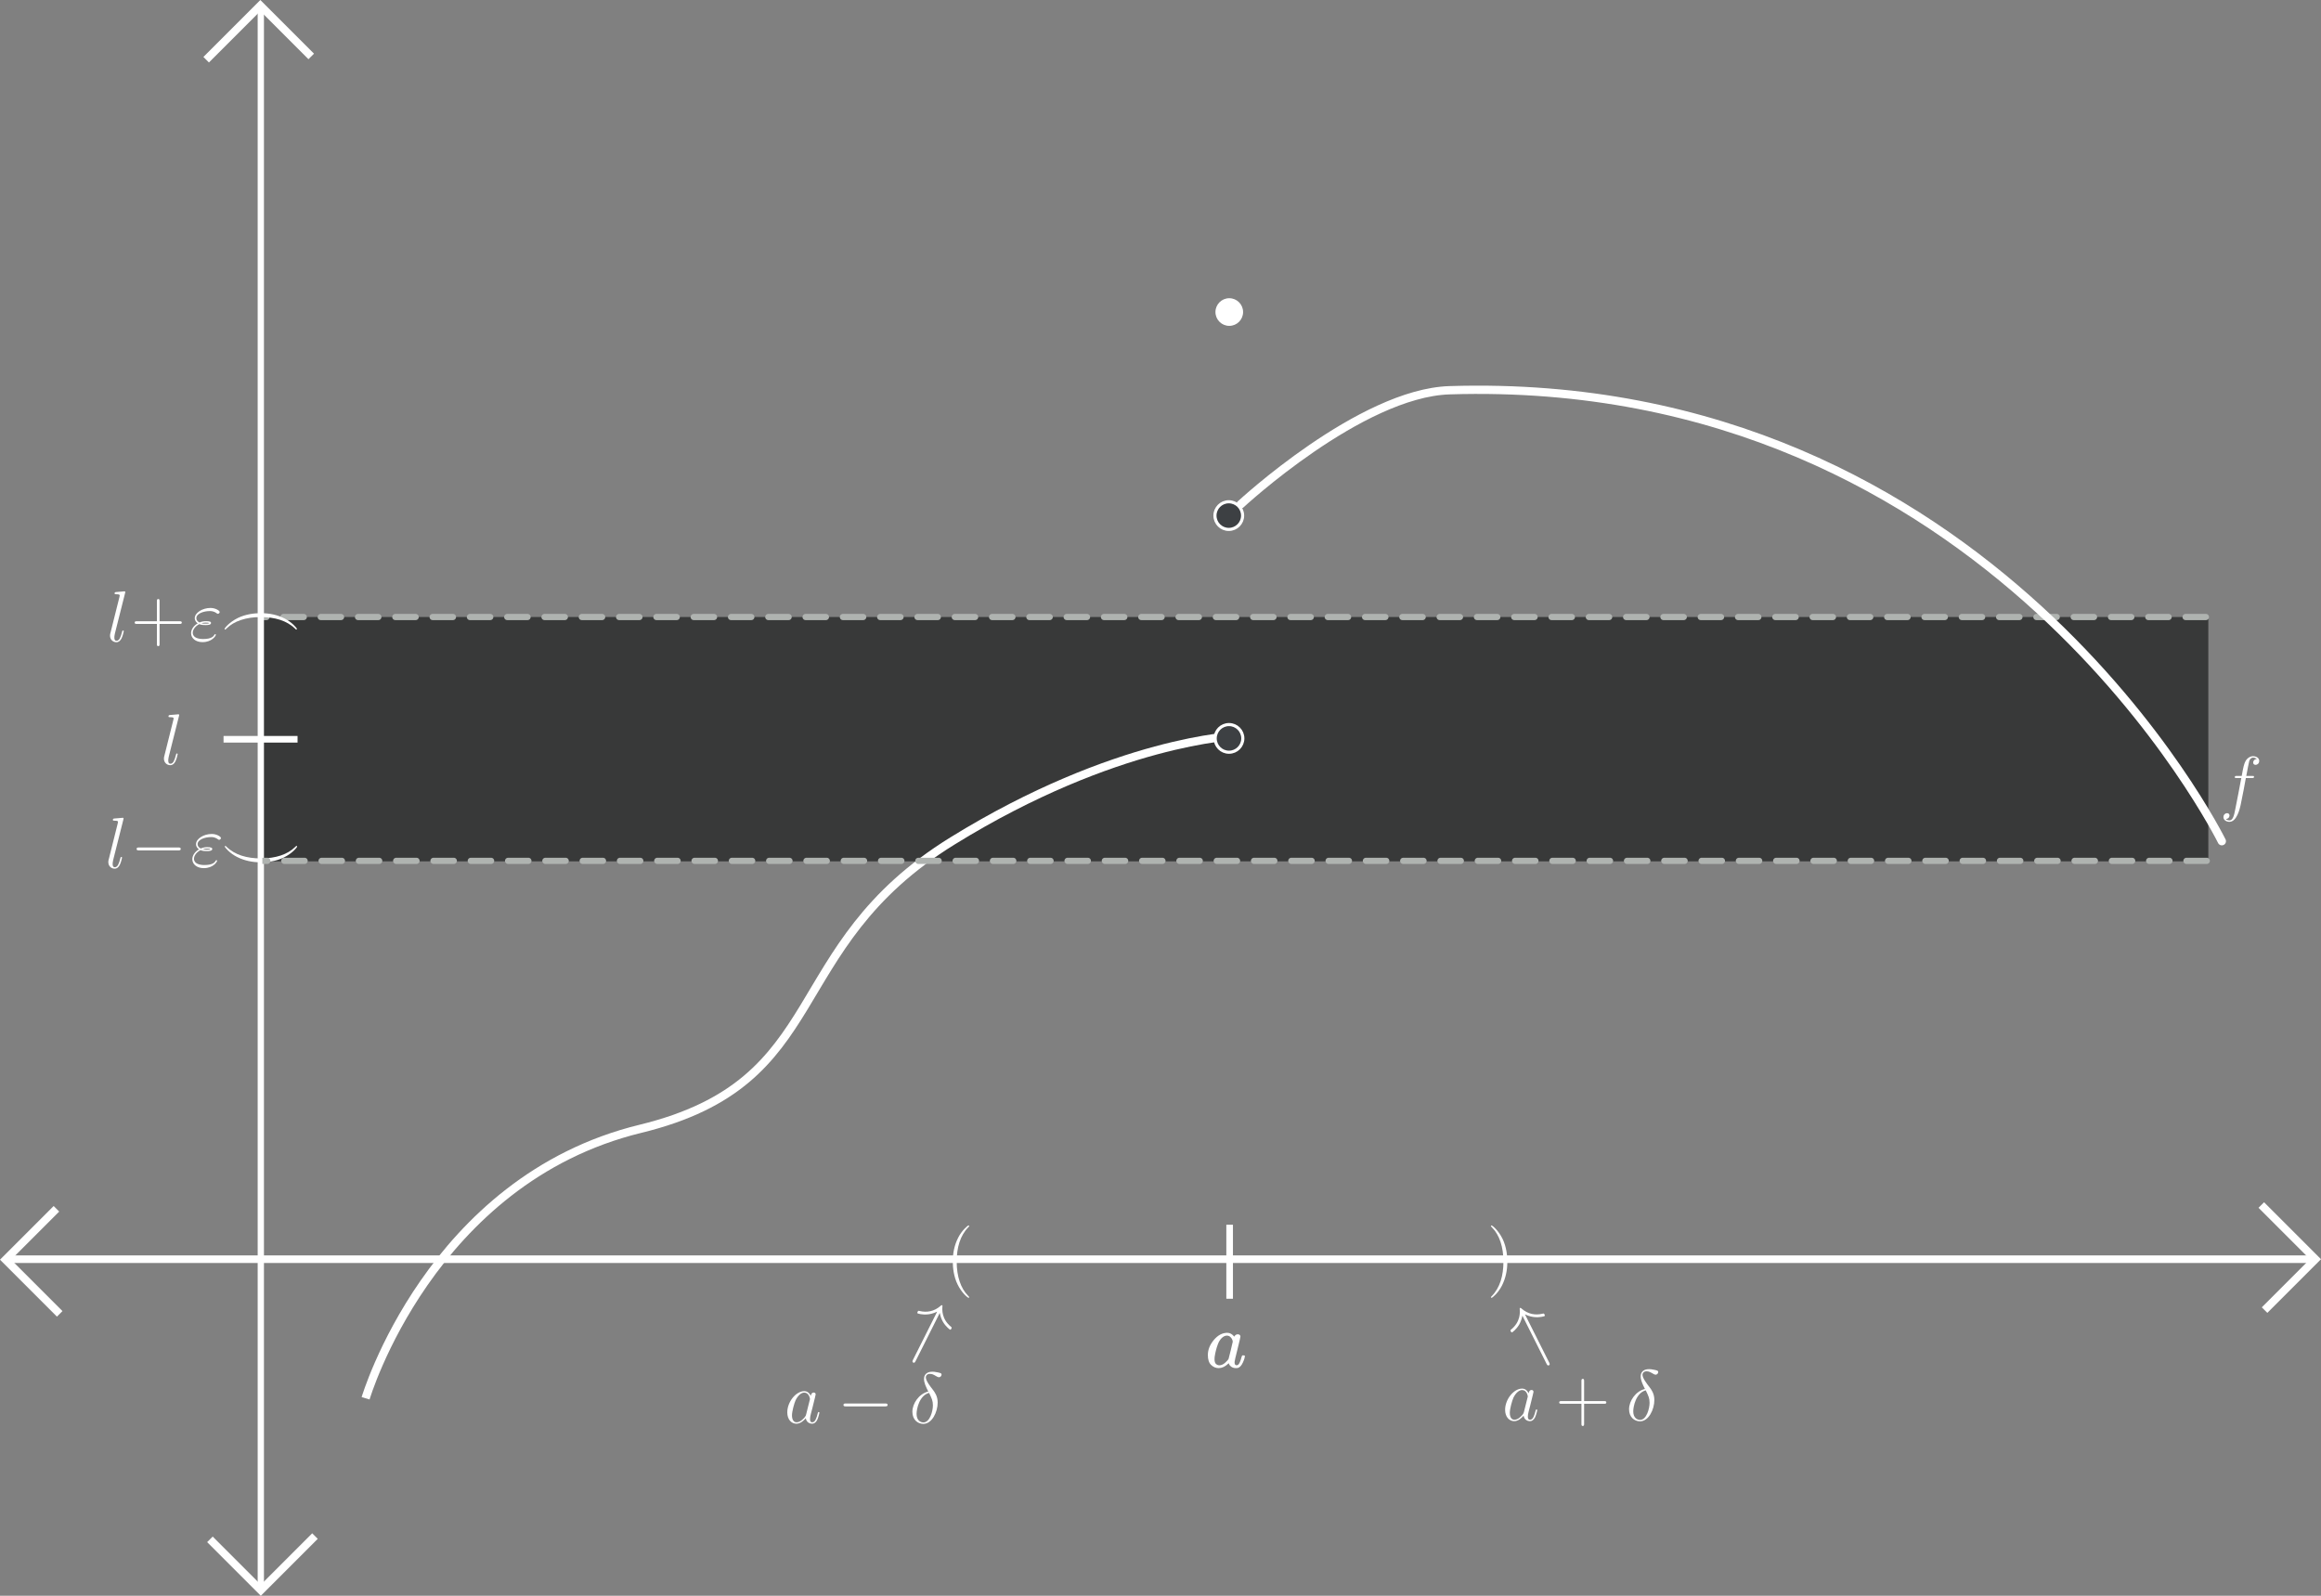 <?xml version="1.0" encoding="UTF-8" standalone="no"?>
<!-- Created with Inkscape (http://www.inkscape.org/) -->

<svg
   width="296.339mm"
   height="203.734mm"
   viewBox="0 0 296.339 203.734"
   version="1.1"
   id="svg5"
   xml:space="preserve"
   inkscape:export-filename="uppersum.svg"
   inkscape:export-xdpi="300"
   inkscape:export-ydpi="300"
   sodipodi:docname="Jump_discontinuity1.svg"
   inkscape:version="1.2 (dc2aedaf03, 2022-05-15)"
   xmlns:inkscape="http://www.inkscape.org/namespaces/inkscape"
   xmlns:sodipodi="http://sodipodi.sourceforge.net/DTD/sodipodi-0.dtd"
   xmlns:xlink="http://www.w3.org/1999/xlink"
   xmlns="http://www.w3.org/2000/svg"
   xmlns:svg="http://www.w3.org/2000/svg"><rect x="0" y="0" width="296.339" height="203.734" fill="#808080" stroke="none"/><sodipodi:namedview
     id="namedview7"
     pagecolor="#ffffff"
     bordercolor="#000000"
     borderopacity="0.25"
     inkscape:showpageshadow="2"
     inkscape:pageopacity="0.0"
     inkscape:pagecheckerboard="0"
     inkscape:deskcolor="#d1d1d1"
     inkscape:document-units="mm"
     showgrid="false"
     showguides="true"
     inkscape:zoom="0.75712365"
     inkscape:cx="-113.58779"
     inkscape:cy="454.35115"
     inkscape:window-width="3440"
     inkscape:window-height="1369"
     inkscape:window-x="2728"
     inkscape:window-y="-8"
     inkscape:window-maximized="1"
     inkscape:current-layer="layer1"><sodipodi:guide
       position="711.119,727.896"
       orientation="1,0"
       id="guide4957"
       inkscape:locked="false" /><sodipodi:guide
       position="734.279,715.216"
       orientation="1,0"
       id="guide4959"
       inkscape:locked="false" /><sodipodi:guide
       position="810.466,692.79"
       orientation="1,0"
       id="guide4961"
       inkscape:locked="false" /><sodipodi:guide
       position="855.423,730.831"
       orientation="1,0"
       id="guide4963"
       inkscape:locked="false" /><sodipodi:guide
       position="919.977,718.674"
       orientation="1,0"
       id="guide4965"
       inkscape:locked="false" /><sodipodi:guide
       position="945.338,719.094"
       orientation="1,0"
       id="guide4967"
       inkscape:locked="false" /><sodipodi:guide
       position="709.338,695.305"
       orientation="0,-1"
       id="guide7486"
       inkscape:locked="false" /><sodipodi:guide
       position="780.042,727.791"
       orientation="0,-1"
       id="guide7510"
       inkscape:locked="false" /><sodipodi:guide
       position="158.456,29.031"
       orientation="0,-1"
       id="guide53979"
       inkscape:locked="false" /><sodipodi:guide
       position="183.64,38.965"
       orientation="1,0"
       id="guide54003"
       inkscape:locked="false" /></sodipodi:namedview><defs
     id="defs2"><path
       id="MJX-33-TEX-I-61"
       d="m 33,157 q 0,101 76,192 76,91 171,92 51,0 90,-49 16,30 46,30 13,0 23,-8 10,-8 10,-20 0,-13 -37,-160 -37,-147 -38,-166 0,-25 7,-33 7,-8 21,-9 9,1 20,9 21,20 41,96 6,20 10,21 2,1 10,1 h 4 q 19,0 19,-9 0,-6 -5,-27 Q 496,96 481,63 466,30 449,13 436,0 417,-8 q -8,-2 -24,-2 -34,0 -57,15 -23,15 -30,31 l -6,15 q -1,1 -4,-1 -2,-2 -4,-4 -59,-56 -120,-56 -55,0 -97,40 -42,40 -42,127 z m 318,171 q 0,6 -5,22 -5,16 -23,35 -18,19 -46,20 -35,0 -67,-31 -32,-31 -50,-81 -29,-79 -41,-164 0,-3 0,-11 0,-8 -1,-12 0,-45 18,-62 18,-17 43,-18 38,0 75,33 37,33 44,51 2,4 27,107 25,103 26,111 z" /><path
       d="m 3.037,-7.998 c 0.012,-0.048 0.036,-0.12 0.036,-0.179 0,-0.12 -0.12,-0.12 -0.143,-0.12 -0.012,0 -0.442,0.036 -0.658,0.06 -0.203,0.012 -0.383,0.036 -0.598,0.048 -0.287,0.024 -0.371,0.036 -0.371,0.251 0,0.12 0.12,0.12 0.239,0.12 0.61,0 0.61,0.108 0.61,0.227 0,0.048 0,0.072 -0.06,0.287 l -1.482,5.93 c -0.036,0.132 -0.06,0.227 -0.06,0.418 0,0.598 0.442,1.076 1.052,1.076 0.395,0 0.658,-0.263 0.849,-0.634 0.203,-0.395 0.371,-1.148 0.371,-1.196 0,-0.06 -0.048,-0.108 -0.12,-0.108 -0.108,0 -0.12,0.06 -0.167,0.239 -0.215,0.825 -0.43,1.459 -0.909,1.459 -0.359,0 -0.359,-0.383 -0.359,-0.55 0,-0.048 0,-0.299 0.084,-0.634 z"
       id="g0-108" /><path
       d="m 5.332,-4.806 c 0.239,0 0.335,0 0.335,-0.227 0,-0.12 -0.096,-0.12 -0.311,-0.12 H 4.388 c 0.227,-1.231 0.395,-2.08 0.49,-2.463 0.072,-0.287 0.323,-0.562 0.634,-0.562 0.251,0 0.502,0.108 0.622,0.215 -0.466,0.048 -0.61,0.395 -0.61,0.598 0,0.239 0.179,0.383 0.406,0.383 0.239,0 0.598,-0.203 0.598,-0.658 0,-0.502 -0.502,-0.777 -1.028,-0.777 -0.514,0 -1.016,0.383 -1.255,0.849 -0.215,0.418 -0.335,0.849 -0.61,2.415 h -0.801 c -0.227,0 -0.347,0 -0.347,0.215 0,0.132 0.072,0.132 0.311,0.132 H 3.563 C 3.347,-3.694 2.857,-0.992 2.582,0.287 2.379,1.327 2.2,2.2 1.602,2.2 c -0.036,0 -0.383,0 -0.598,-0.227 0.61,-0.048 0.61,-0.574 0.61,-0.586 0,-0.239 -0.179,-0.383 -0.406,-0.383 -0.239,0 -0.598,0.203 -0.598,0.658 0,0.514 0.526,0.777 0.992,0.777 1.219,0 1.722,-2.188 1.853,-2.786 0.215,-0.921 0.801,-4.101 0.861,-4.459 z"
       id="g0-102-4" /></defs><g
     inkscape:label="Layer 1"
     inkscape:groupmode="layer"
     id="layer1"
     transform="translate(672.442,-547.046)"><rect
       style="fill:#383939;fill-opacity:1;stroke:none;stroke-width:0.792;stroke-linecap:round;stroke-dasharray:2.376, 2.376;stroke-dashoffset:1.743;stroke-opacity:1"
       id="rect8799"
       width="248.777"
       height="31.194"
       x="-639.267"
       y="625.821" /><path
       style="fill:#000000;fill-opacity:1;stroke:#afb3b0;stroke-width:0.794;stroke-linecap:round;stroke-dasharray:2.381, 2.381;stroke-dashoffset:1.746;stroke-opacity:1"
       d="m -639.056,625.82 h 249.344 z"
       id="path1721-9-1" /><path
       style="fill:none;stroke:#ffffff;stroke-width:0.845;stroke-linecap:butt;stroke-linejoin:miter;stroke-miterlimit:4;stroke-dasharray:none;stroke-opacity:1"
       d="m -634.451,641.43 h -9.449"
       id="path842-8-1-9-4-4"
       inkscape:connector-curvature="0" /><path
       d="m -652.067,626.703 h 2.546 c 0.129,0 0.295,0 0.295,-0.166 0,-0.175 -0.157,-0.175 -0.295,-0.175 h -2.546 v -2.546 c 0,-0.129 0,-0.295 -0.166,-0.295 -0.175,0 -0.175,0.157 -0.175,0.295 v 2.546 h -2.546 c -0.129,0 -0.295,0 -0.295,0.166 0,0.175 0.157,0.175 0.295,0.175 h 2.546 v 2.546 c 0,0.129 0,0.295 0.166,0.295 0.175,0 0.175,-0.157 0.175,-0.295 z"
       id="use7896-0"
       style="fill:#ffffff;fill-opacity:1;stroke-width:0.772" /><path
       d="m -647.003,626.731 c 0.295,0.12 0.609,0.12 0.784,0.12 0.24,0 0.72,0 0.72,-0.268 0,-0.166 -0.175,-0.231 -0.646,-0.231 -0.231,0 -0.507,0.028 -0.83,0.166 -0.286,-0.138 -0.397,-0.351 -0.397,-0.554 0,-0.572 0.904,-0.904 1.725,-0.904 0.157,0 0.489,0 0.876,0.286 0.055,0.037 0.083,0.065 0.148,0.065 0.111,0 0.231,-0.12 0.231,-0.231 0,-0.166 -0.535,-0.517 -1.172,-0.517 -1.033,0 -2.011,0.618 -2.011,1.301 0,0.341 0.221,0.554 0.378,0.664 -0.535,0.304 -0.849,0.803 -0.849,1.255 0,0.637 0.572,1.144 1.458,1.144 1.218,0 1.707,-0.812 1.707,-0.941 0,-0.046 -0.037,-0.083 -0.083,-0.083 -0.046,0 -0.065,0.028 -0.101,0.083 -0.101,0.175 -0.341,0.544 -1.439,0.544 -0.572,0 -1.329,-0.148 -1.329,-0.803 0,-0.314 0.231,-0.784 0.83,-1.098 z m 0.286,-0.111 c 0.249,-0.083 0.489,-0.083 0.554,-0.083 0.258,0 0.304,0.018 0.452,0.055 -0.157,0.074 -0.175,0.074 -0.507,0.074 -0.166,0 -0.314,0 -0.498,-0.046 z"
       id="use7898-4"
       style="fill:#ffffff;fill-opacity:1;stroke-width:0.772" /><path
       d="m -646.844,655.586 c 0.295,0.12 0.609,0.12 0.784,0.12 0.24,0 0.72,0 0.72,-0.268 0,-0.166 -0.175,-0.231 -0.646,-0.231 -0.231,0 -0.507,0.028 -0.83,0.166 -0.286,-0.138 -0.397,-0.351 -0.397,-0.554 0,-0.572 0.904,-0.904 1.725,-0.904 0.157,0 0.489,0 0.876,0.286 0.055,0.037 0.083,0.065 0.148,0.065 0.111,0 0.231,-0.12 0.231,-0.231 0,-0.166 -0.535,-0.517 -1.172,-0.517 -1.033,0 -2.011,0.618 -2.011,1.301 0,0.341 0.221,0.554 0.378,0.664 -0.535,0.304 -0.849,0.803 -0.849,1.255 0,0.637 0.572,1.144 1.458,1.144 1.218,0 1.707,-0.812 1.707,-0.941 0,-0.046 -0.037,-0.083 -0.083,-0.083 -0.046,0 -0.065,0.028 -0.101,0.083 -0.101,0.175 -0.341,0.544 -1.439,0.544 -0.572,0 -1.329,-0.148 -1.329,-0.803 0,-0.314 0.231,-0.784 0.83,-1.098 z m 0.286,-0.111 c 0.249,-0.083 0.489,-0.083 0.554,-0.083 0.258,0 0.304,0.018 0.452,0.055 -0.157,0.074 -0.175,0.074 -0.507,0.074 -0.166,0 -0.314,0 -0.498,-0.046 z"
       id="use7898-4-8"
       style="fill:#ffffff;fill-opacity:1;stroke-width:0.772" /><path
       d="m -649.689,655.616 c 0.157,0 0.323,0 0.323,-0.185 0,-0.185 -0.166,-0.185 -0.323,-0.185 h -4.991 c -0.157,0 -0.323,0 -0.323,0.185 0,0.185 0.166,0.185 0.323,0.185 z"
       id="use7908-5-1"
       style="fill:#ffffff;fill-opacity:1;stroke-width:0.772" /><path
       d="m -643.696,627.424 c 0.028,0 0.046,0 0.203,-0.157 0.932,-0.923 2.454,-1.439 4.336,-1.439 1.79,0 3.331,0.434 4.419,1.504 0.083,0.092 0.101,0.092 0.129,0.092 0.055,0 0.074,-0.046 0.074,-0.083 0,-0.12 -0.664,-0.876 -1.568,-1.329 -0.932,-0.471 -1.919,-0.683 -3.054,-0.683 -0.821,0 -1.919,0.129 -2.906,0.609 -1.107,0.544 -1.707,1.301 -1.707,1.402 0,0.037 0.018,0.083 0.074,0.083 z"
       id="use7924-0"
       style="fill:#ffffff;fill-opacity:1;stroke-width:0.772" /><path
       d="m -639.128,657.138 c 0.701,0 1.845,-0.092 2.915,-0.609 1.107,-0.544 1.707,-1.301 1.707,-1.402 0,-0.037 -0.018,-0.083 -0.074,-0.083 -0.028,0 -0.046,0 -0.203,0.157 -0.932,0.923 -2.454,1.439 -4.336,1.439 -1.79,0 -3.331,-0.434 -4.419,-1.504 -0.083,-0.092 -0.101,-0.092 -0.129,-0.092 -0.055,0 -0.074,0.046 -0.074,0.083 0,0.12 0.664,0.876 1.568,1.329 0.941,0.471 1.937,0.683 3.045,0.683 z"
       id="use7926-2"
       style="fill:#ffffff;fill-opacity:1;stroke-width:0.772" /><path
       style="fill:none;fill-opacity:1;stroke:#ffffff;stroke-width:0.967;stroke-linecap:butt;stroke-linejoin:miter;stroke-miterlimit:4;stroke-dasharray:none;stroke-opacity:1"
       d="m -671.254,707.809 h 294.615 z"
       id="path815-86-9-8"
       inkscape:connector-curvature="0"
       inkscape:export-filename="Jump_discontinuity3.svg"
       inkscape:export-xdpi="300"
       inkscape:export-ydpi="300" /><path
       style="fill:none;fill-opacity:1;stroke:#ffffff;stroke-width:1;stroke-linecap:butt;stroke-linejoin:miter;stroke-miterlimit:4;stroke-dasharray:none;stroke-opacity:1"
       d="m -665.237,701.372 -6.498,6.498 6.916,6.916"
       id="path821-4-0-1"
       inkscape:connector-curvature="0"
       sodipodi:nodetypes="ccc" /><path
       style="fill:none;fill-opacity:1;stroke:#ffffff;stroke-width:1;stroke-linecap:butt;stroke-linejoin:miter;stroke-miterlimit:4;stroke-dasharray:none;stroke-opacity:1"
       d="m -383.308,714.307 6.498,-6.498 -6.916,-6.916"
       id="path821-7-1-7-5"
       inkscape:connector-curvature="0"
       sodipodi:nodetypes="ccc" /><path
       style="fill:none;stroke:#ffffff;stroke-width:0.8;stroke-linecap:butt;stroke-linejoin:miter;stroke-miterlimit:4;stroke-dasharray:none;stroke-opacity:1"
       d="M -639.142,548.234 V 750.073 Z"
       id="path815-8-5-9-1"
       inkscape:connector-curvature="0"
       inkscape:export-filename="slide35.1.png"
       inkscape:export-xdpi="300"
       inkscape:export-ydpi="300" /><path
       style="fill:none;fill-opacity:1;stroke:#ffffff;stroke-width:1;stroke-linecap:butt;stroke-linejoin:miter;stroke-miterlimit:4;stroke-dasharray:none;stroke-opacity:1"
       d="m -632.705,554.251 -6.498,-6.498 -6.916,6.916"
       id="path821-1-5-1-6"
       inkscape:connector-curvature="0"
       sodipodi:nodetypes="ccc" /><path
       style="fill:none;fill-opacity:1;stroke:#ffffff;stroke-width:1;stroke-linecap:butt;stroke-linejoin:miter;stroke-miterlimit:4;stroke-dasharray:none;stroke-opacity:1"
       d="m -645.64,743.575 6.498,6.498 6.916,-6.916"
       id="path821-7-6-3-4-1"
       inkscape:connector-curvature="0"
       sodipodi:nodetypes="ccc" /><path
       style="fill:none;stroke:#ffffff;stroke-width:0.845;stroke-linecap:butt;stroke-linejoin:miter;stroke-miterlimit:4;stroke-dasharray:none;stroke-opacity:1"
       d="m -515.445,703.408 v 9.449"
       id="path842-8-1-9-4"
       inkscape:connector-curvature="0" /><path
       style="fill:none;fill-opacity:1;stroke:#ffffff;stroke-width:1.058;stroke-dasharray:none;stroke-opacity:1"
       d="m -625.763,725.568 c 0,0 8.233,-27.863 35.088,-34.407 24.723,-6.024 17.645,-23.032 39.846,-36.752 20.876,-12.901 36.268,-13.427 36.268,-13.427"
       id="path1775-9-6-3"
       sodipodi:nodetypes="cssc" /><g
       data-mml-node="mi"
       id="g4336-6-8-4"
       transform="matrix(0.01,0,0,-0.01,-518.556,721.615)"
       style="fill:#ffffff;fill-opacity:1;stroke:#ffffff;stroke-width:0;stroke-opacity:1"><use
         xlink:href="#MJX-33-TEX-I-61"
         id="use4334-8-1-1"
         style="fill:#ffffff;fill-opacity:1;stroke:#ffffff;stroke-opacity:1" /></g><g
       id="g53970"
       transform="translate(26.458)"><path
         d="m -504.323,727.299 c -0.046,0.157 -0.046,0.175 -0.175,0.351 -0.203,0.258 -0.609,0.655 -1.043,0.655 -0.378,0 -0.59,-0.341 -0.59,-0.886 0,-0.507 0.286,-1.541 0.461,-1.928 0.314,-0.646 0.747,-0.978 1.107,-0.978 0.609,0 0.729,0.757 0.729,0.83 0,0.009 -0.028,0.129 -0.037,0.148 z m 0.59,-2.362 c -0.101,-0.24 -0.351,-0.609 -0.83,-0.609 -1.043,0 -2.168,1.347 -2.168,2.712 0,0.913 0.535,1.448 1.162,1.448 0.507,0 0.941,-0.397 1.199,-0.701 0.092,0.544 0.526,0.701 0.803,0.701 0.277,0 0.498,-0.166 0.664,-0.498 0.148,-0.314 0.277,-0.876 0.277,-0.913 0,-0.046 -0.037,-0.083 -0.092,-0.083 -0.083,0 -0.092,0.046 -0.129,0.185 -0.138,0.544 -0.314,1.126 -0.692,1.126 -0.268,0 -0.286,-0.24 -0.286,-0.424 0,-0.212 0.028,-0.314 0.111,-0.673 0.065,-0.231 0.111,-0.434 0.185,-0.701 0.341,-1.384 0.424,-1.716 0.424,-1.771 0,-0.129 -0.101,-0.231 -0.24,-0.231 -0.295,0 -0.369,0.323 -0.387,0.434 z"
         id="use7912-4-6"
         style="fill:#ffffff;fill-opacity:1;stroke-width:0.772" /><path
         d="m -496.645,726.266 h 2.546 c 0.129,0 0.295,0 0.295,-0.166 0,-0.175 -0.157,-0.175 -0.295,-0.175 h -2.546 v -2.546 c 0,-0.129 0,-0.295 -0.166,-0.295 -0.175,0 -0.175,0.157 -0.175,0.295 v 2.546 h -2.546 c -0.129,0 -0.295,0 -0.295,0.166 0,0.175 0.157,0.175 0.295,0.175 h 2.546 v 2.546 c 0,0.129 0,0.295 0.166,0.295 0.175,0 0.175,-0.157 0.175,-0.295 z"
         id="use7914-5-1"
         style="fill:#ffffff;fill-opacity:1;stroke-width:0.772" /><path
         d="m -488.876,724.375 c -1.181,0.286 -2.03,1.513 -2.03,2.592 0,0.987 0.664,1.541 1.402,1.541 1.089,0 1.827,-1.495 1.827,-2.722 0,-0.83 -0.387,-1.338 -0.618,-1.642 -0.341,-0.434 -0.895,-1.144 -0.895,-1.587 0,-0.157 0.12,-0.434 0.526,-0.434 0.286,0 0.461,0.101 0.738,0.258 0.083,0.055 0.295,0.175 0.415,0.175 0.194,0 0.332,-0.194 0.332,-0.341 0,-0.175 -0.138,-0.203 -0.461,-0.277 -0.434,-0.092 -0.563,-0.092 -0.72,-0.092 -0.157,0 -1.061,0 -1.061,0.941 0,0.452 0.231,0.978 0.544,1.587 z m 0.101,0.175 c 0.351,0.729 0.489,1.006 0.489,1.605 0,0.72 -0.387,2.168 -1.209,2.168 -0.36,0 -0.876,-0.24 -0.876,-1.098 0,-0.6 0.341,-2.343 1.596,-2.675 z"
         id="use7916-1-9"
         style="fill:#ffffff;fill-opacity:1;stroke-width:0.772" /><path
         d="m -506.448,708.124 c 0,-0.701 -0.092,-1.845 -0.609,-2.915 -0.544,-1.107 -1.301,-1.707 -1.402,-1.707 -0.037,0 -0.083,0.018 -0.083,0.074 0,0.028 0,0.046 0.157,0.203 0.923,0.932 1.439,2.454 1.439,4.336 0,1.79 -0.434,3.331 -1.504,4.419 -0.092,0.083 -0.092,0.101 -0.092,0.129 0,0.055 0.046,0.074 0.083,0.074 0.12,0 0.876,-0.664 1.329,-1.568 0.471,-0.941 0.683,-1.937 0.683,-3.045 z"
         id="use14786-9-6"
         style="fill:#ffffff;fill-opacity:1;stroke-width:0.772" /><path
         d="m -504.196,714.85 c 0.574,0.28 1.024,0.333 1.164,0.345 0.755,0.086 1.308,-0.109 1.316,-0.113 0.099,-0.05 0.049,-0.149 0.016,-0.215 -0.07,-0.14 -0.091,-0.14 -0.256,-0.099 -0.903,0.216 -1.84,0.077 -2.687,-0.664 -0.083,-0.082 -0.112,-0.099 -0.169,-0.07 -0.058,0.029 -0.058,0.091 -0.058,0.111 0.042,0.433 0.13,1.638 -1.097,2.646 -0.086,0.074 -0.107,0.095 -0.037,0.235 0.033,0.066 0.083,0.165 0.182,0.115 0.017,-0.008 0.499,-0.343 0.877,-0.967 0.165,-0.289 0.333,-0.673 0.419,-1.16 l 3.075,6.126 c 0.074,0.148 0.149,0.297 0.314,0.214 0.165,-0.083 0.09,-0.231 0.016,-0.38 z"
         id="use14788-8-4"
         style="fill:#ffffff;fill-opacity:1;stroke-width:0.772" /></g><g
       id="g53977"
       transform="translate(-26.458)"><path
         d="m -543.058,727.625 c -0.046,0.157 -0.046,0.175 -0.175,0.351 -0.203,0.258 -0.609,0.655 -1.043,0.655 -0.378,0 -0.59,-0.341 -0.59,-0.886 0,-0.507 0.286,-1.541 0.461,-1.928 0.314,-0.646 0.747,-0.978 1.107,-0.978 0.609,0 0.729,0.757 0.729,0.83 0,0.009 -0.028,0.129 -0.037,0.148 z m 0.59,-2.362 c -0.101,-0.24 -0.351,-0.609 -0.83,-0.609 -1.043,0 -2.168,1.347 -2.168,2.712 0,0.913 0.535,1.448 1.162,1.448 0.507,0 0.941,-0.397 1.199,-0.701 0.092,0.544 0.526,0.701 0.803,0.701 0.277,0 0.498,-0.166 0.664,-0.498 0.148,-0.314 0.277,-0.876 0.277,-0.913 0,-0.046 -0.037,-0.083 -0.092,-0.083 -0.083,0 -0.092,0.046 -0.129,0.185 -0.138,0.544 -0.314,1.126 -0.692,1.126 -0.268,0 -0.286,-0.24 -0.286,-0.424 0,-0.212 0.028,-0.314 0.111,-0.673 0.065,-0.231 0.111,-0.434 0.185,-0.701 0.341,-1.384 0.424,-1.716 0.424,-1.771 0,-0.129 -0.101,-0.231 -0.24,-0.231 -0.295,0 -0.369,0.323 -0.387,0.434 z"
         id="use7918-0-4"
         style="fill:#ffffff;fill-opacity:1;stroke-width:0.772" /><path
         d="m -532.981,726.601 c 0.157,0 0.323,0 0.323,-0.185 0,-0.185 -0.166,-0.185 -0.323,-0.185 h -4.991 c -0.157,0 -0.323,0 -0.323,0.185 0,0.185 0.166,0.185 0.323,0.185 z"
         id="use7920-0-7"
         style="fill:#ffffff;fill-opacity:1;stroke-width:0.772" /><path
         d="m -527.463,724.701 c -1.181,0.286 -2.03,1.513 -2.03,2.592 0,0.987 0.664,1.541 1.402,1.541 1.089,0 1.827,-1.495 1.827,-2.722 0,-0.83 -0.387,-1.338 -0.618,-1.642 -0.341,-0.434 -0.895,-1.144 -0.895,-1.587 0,-0.157 0.12,-0.434 0.526,-0.434 0.286,0 0.461,0.101 0.738,0.258 0.083,0.055 0.295,0.175 0.415,0.175 0.194,0 0.332,-0.194 0.332,-0.341 0,-0.175 -0.138,-0.203 -0.461,-0.277 -0.434,-0.092 -0.563,-0.092 -0.72,-0.092 -0.157,0 -1.061,0 -1.061,0.941 0,0.452 0.231,0.978 0.544,1.587 z m 0.101,0.175 c 0.351,0.729 0.489,1.006 0.489,1.605 0,0.72 -0.387,2.168 -1.209,2.168 -0.36,0 -0.876,-0.24 -0.876,-1.098 0,-0.6 0.341,-2.343 1.596,-2.675 z"
         id="use7922-2-2"
         style="fill:#ffffff;fill-opacity:1;stroke-width:0.772" /><path
         d="m -522.239,712.662 c 0,-0.028 0,-0.046 -0.157,-0.203 -0.923,-0.932 -1.439,-2.454 -1.439,-4.336 0,-1.79 0.434,-3.331 1.504,-4.419 0.092,-0.083 0.092,-0.101 0.092,-0.129 0,-0.055 -0.046,-0.074 -0.083,-0.074 -0.12,0 -0.876,0.664 -1.329,1.568 -0.471,0.932 -0.683,1.919 -0.683,3.054 0,0.821 0.129,1.919 0.609,2.906 0.544,1.107 1.301,1.707 1.402,1.707 0.037,0 0.083,-0.018 0.083,-0.074 z"
         id="use14784-4-3"
         style="fill:#ffffff;fill-opacity:1;stroke-width:0.772" /><path
         d="m -526.326,714.503 c -0.574,0.28 -1.024,0.333 -1.164,0.345 -0.755,0.086 -1.308,-0.109 -1.316,-0.113 -0.099,-0.05 -0.049,-0.149 -0.016,-0.215 0.07,-0.14 0.091,-0.14 0.256,-0.099 0.903,0.216 1.84,0.077 2.687,-0.664 0.083,-0.082 0.112,-0.099 0.169,-0.07 0.058,0.029 0.058,0.091 0.058,0.111 -0.042,0.433 -0.13,1.638 1.097,2.646 0.086,0.074 0.107,0.095 0.037,0.235 -0.033,0.066 -0.083,0.165 -0.182,0.115 -0.017,-0.008 -0.499,-0.343 -0.877,-0.967 -0.165,-0.289 -0.333,-0.673 -0.419,-1.16 l -3.075,6.126 c -0.074,0.148 -0.149,0.297 -0.314,0.214 -0.165,-0.083 -0.09,-0.231 -0.016,-0.38 z"
         id="use14788-8-0-9"
         style="fill:#ffffff;fill-opacity:1;stroke-width:0.772" /></g><use
       x="274.75"
       xlink:href="#g0-108"
       y="92.154"
       id="use975"
       transform="matrix(0.772,0,0,0.772,-864.043,573.502)"
       style="fill:#ffffff;fill-opacity:1;stroke:none" /><use
       x="274.75"
       xlink:href="#g0-108"
       y="92.154"
       id="use975-4"
       transform="matrix(0.772,0,0,0.772,-870.925,557.804)"
       style="fill:#ffffff;fill-opacity:1;stroke:none" /><use
       x="274.75"
       xlink:href="#g0-108"
       y="92.154"
       id="use975-4-5"
       transform="matrix(0.772,0,0,0.772,-871.144,586.715)"
       style="fill:#ffffff;fill-opacity:1;stroke:none" /><use
       x="194.847"
       xlink:href="#g0-102-4"
       y="92.154"
       id="use2910"
       transform="matrix(0.772,0,0,0.772,-539.452,578.945)"
       style="fill:#ffffff;fill-opacity:1;stroke:none;stroke-opacity:1" /><path
       style="fill:#000000;fill-opacity:1;stroke:#afb3b0;stroke-width:0.794;stroke-linecap:round;stroke-dasharray:2.381, 2.381;stroke-dashoffset:1.746;stroke-opacity:1"
       d="m -638.947,656.952 h 249.344 z"
       id="path1721-9-1-4-5-3" /><path
       style="fill:none;fill-opacity:1;stroke:#ffffff;stroke-width:1.058;stroke-linecap:round;stroke-dasharray:none;stroke-dashoffset:6.6;stroke-opacity:1"
       d="m -514.048,611.447 c 0,0 15.316,-14.224 26.687,-14.579 69.175,-2.158 98.595,57.575 98.595,57.575"
       id="path46686"
       sodipodi:nodetypes="csc" /><circle
       style="fill:#3d4043;fill-opacity:1;stroke:#ffffff;stroke-width:0.398;stroke-linecap:round;stroke-dasharray:none;stroke-dashoffset:6.6;stroke-opacity:1"
       id="path46848"
       cx="-515.527"
       cy="641.318"
       r="1.765" /><circle
       style="fill:#3d4043;fill-opacity:1;stroke:#ffffff;stroke-width:0.398;stroke-linecap:round;stroke-dasharray:none;stroke-dashoffset:6.6;stroke-opacity:1"
       id="path46848-9"
       cx="-515.555"
       cy="612.872"
       r="1.765" /><circle
       style="fill:#ffffff;fill-opacity:1;stroke:none;stroke-width:0.398;stroke-linecap:round;stroke-dasharray:none;stroke-dashoffset:6.6;stroke-opacity:1"
       id="path46848-9-8"
       cx="-515.492"
       cy="586.884"
       r="1.765" /></g></svg>
